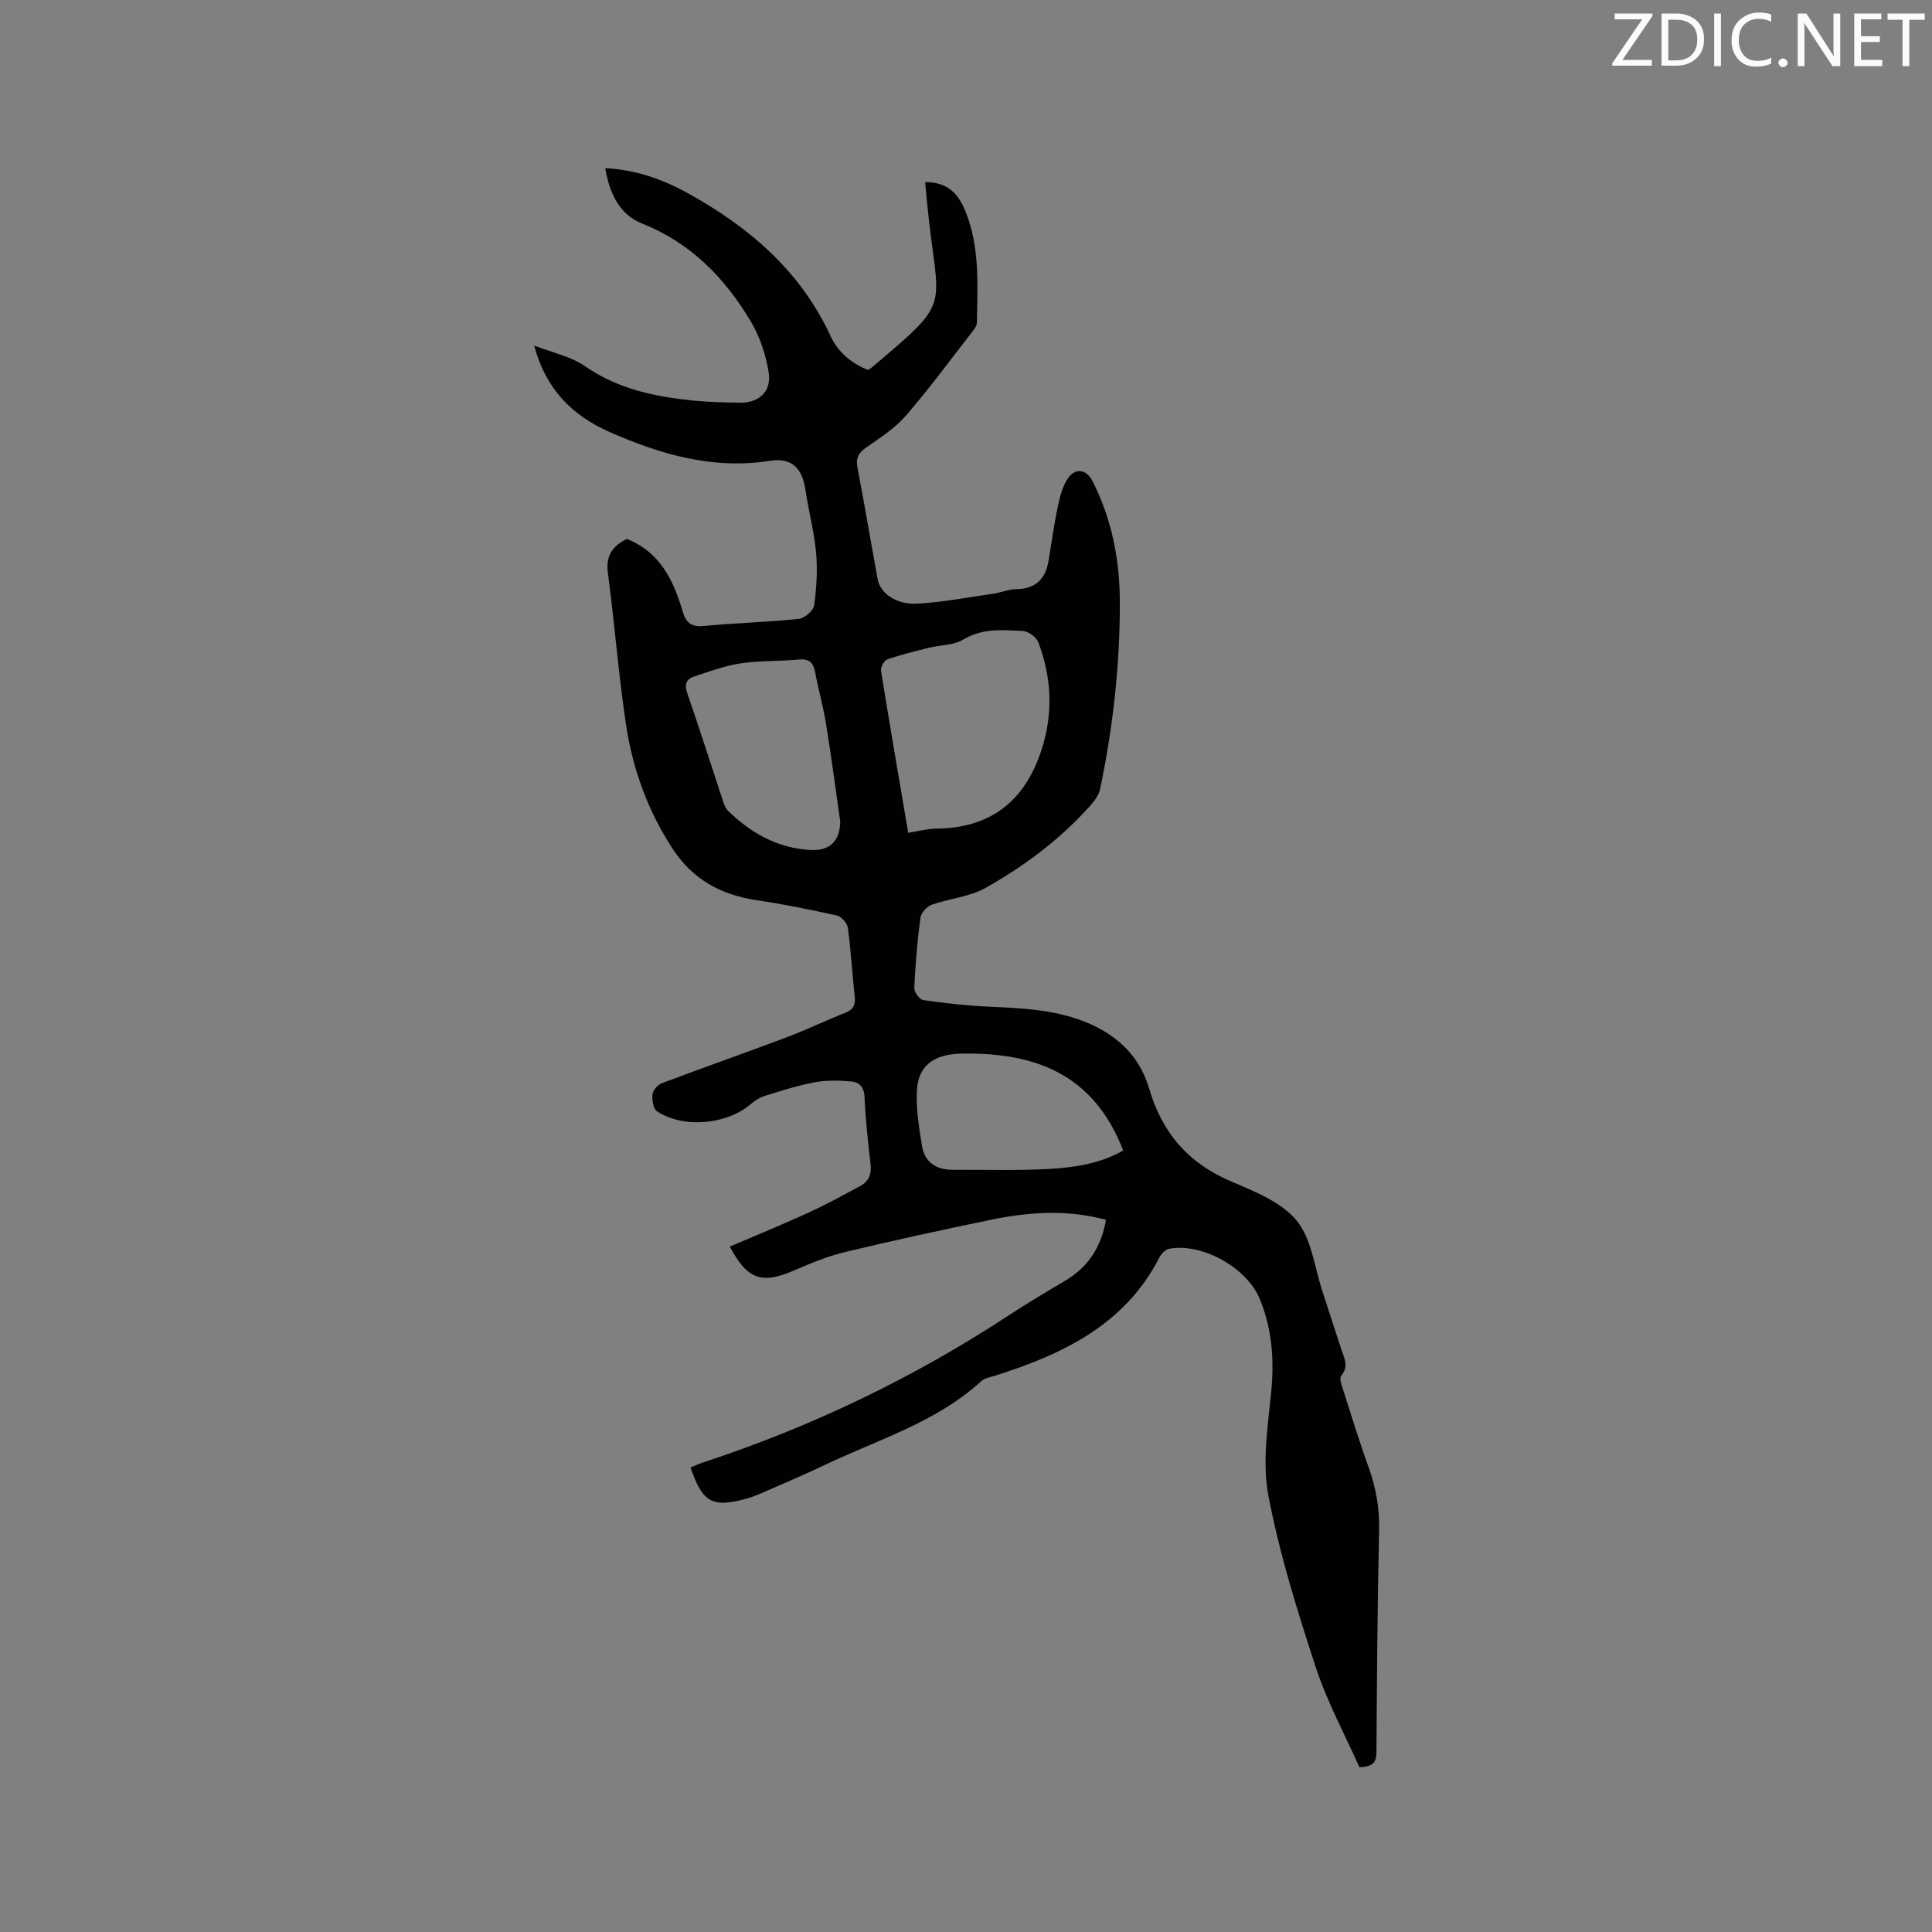 <svg enable-background="new 0 0 400 400" viewBox="0 0 400 400" xmlns="http://www.w3.org/2000/svg"><rect x="0" y="0" width="400" height="400" fill="#808080" stroke="none"/><path d="m142.97 303.83c.84-.34 1.68-.74 2.55-1.03 22.57-7.41 43.79-17.61 63.64-30.67 3.71-2.44 7.55-4.7 11.38-6.97 4.79-2.84 7.47-7.05 8.44-12.6-7.98-2.2-15.97-1.64-23.9 0-10.06 2.08-20.1 4.25-30.08 6.65-3.67.88-7.24 2.37-10.72 3.87-6.57 2.83-9.57 1.84-13.18-4.98 5.45-2.34 10.92-4.58 16.29-7.04 3.65-1.67 7.18-3.6 10.71-5.51 1.74-.94 2.38-2.44 2.14-4.52-.55-4.63-1.04-9.28-1.25-13.93-.09-2.06-1.12-3.06-2.76-3.2-2.49-.21-5.09-.28-7.53.17-3.53.66-6.97 1.77-10.41 2.84-1.06.33-2.07 1.02-2.93 1.75-5.01 4.21-13.92 5.01-19.35 1.41-.78-.52-1.04-2.38-.91-3.54.09-.84 1.09-1.95 1.94-2.27 8.62-3.25 17.31-6.29 25.93-9.54 4.06-1.53 7.97-3.43 12-5.02 1.68-.66 2.18-1.63 1.99-3.37-.52-4.74-.78-9.51-1.42-14.24-.13-.95-1.31-2.32-2.23-2.53-5.55-1.24-11.14-2.36-16.76-3.2-7.3-1.1-13.13-4.29-17.26-10.59-5.15-7.86-8.29-16.5-9.67-25.67-1.58-10.46-2.37-21.04-3.77-31.53-.5-3.79 1.26-5.69 3.96-6.99 6.98 2.83 9.68 8.72 11.58 15.16.68 2.3 1.86 3.1 4.35 2.86 6.54-.62 13.12-.79 19.65-1.47 1.18-.12 3-1.69 3.16-2.78.51-3.6.74-7.32.41-10.93-.4-4.41-1.58-8.75-2.23-13.15-.64-4.34-2.86-6.57-7.26-5.87-11.84 1.86-22.68-1.29-33.28-5.97-7.72-3.4-13.24-8.91-15.59-17.88 3.55 1.39 7.52 2.19 10.57 4.3 6.84 4.74 14.49 6.29 22.44 7.09 3.16.32 6.35.38 9.52.43 3.99.06 6.64-2.27 6.02-6.25-.57-3.65-1.84-7.43-3.73-10.6-5.35-8.99-12.4-16.22-22.45-20.23-4.79-1.91-6.79-6.3-7.66-11.48 6.28.34 11.82 2.27 17.03 5.15 12.69 7.01 23.36 16.07 29.6 29.59 1.56 3.38 4.33 5.67 7.76 7.04.27-.16.47-.24.63-.38 17.46-14.71 13.79-11.59 11.62-34.17-.14-1.45-.28-2.9-.41-4.33 4.56-.03 6.85 2.28 8.39 6.14 2.97 7.46 2.44 15.19 2.33 22.91-.01.82-.77 1.69-1.34 2.42-4.43 5.69-8.71 11.51-13.43 16.95-2.25 2.58-5.29 4.52-8.14 6.51-1.6 1.12-2.2 2.2-1.82 4.17 1.47 7.7 2.77 15.43 4.19 23.14.53 2.86 3.8 5.25 8.11 5.03 5.25-.27 10.46-1.29 15.69-2.04 1.67-.24 3.31-.94 4.98-.97 3.96-.07 5.95-2.13 6.58-5.83.62-3.65 1.11-7.32 1.86-10.94.42-2.04.92-4.19 2-5.92 1.57-2.53 3.96-2.23 5.29.4 3.96 7.82 5.59 16.18 5.62 24.88.04 13.08-1.41 26.02-4.09 38.82-.26 1.24-1.18 2.46-2.06 3.45-6.21 6.95-13.62 12.49-21.67 17.01-3.32 1.86-7.48 2.18-11.16 3.49-.99.35-2.17 1.67-2.31 2.68-.64 4.83-1.05 9.7-1.27 14.56-.04.84 1.13 2.38 1.9 2.49 4.49.65 9.02 1.16 13.55 1.36 6.57.29 13.07.56 19.37 2.93 6.83 2.57 11.78 7.11 13.78 13.94 2.72 9.3 8.14 15.55 17.06 19.34 4.84 2.05 10.35 4.25 13.5 8.07 3.14 3.82 3.71 9.74 5.38 14.76 1.3 3.92 2.54 7.86 3.83 11.78.62 1.87 1.69 3.63 0 5.62-.39.46.08 1.8.36 2.68 1.74 5.45 3.41 10.92 5.35 16.29 1.52 4.24 2.27 8.46 2.16 13.02-.36 15.26-.44 30.54-.55 45.81-.01 1.88-.38 3.14-3.53 3.21-2.94-6.61-6.65-13.42-9.03-20.67-3.82-11.65-7.5-23.45-9.8-35.47-1.32-6.88-.15-14.33.56-21.46.66-6.7.2-13.08-2.35-19.32-2.64-6.46-11.94-11.69-18.78-10.4-.75.14-1.6 1-1.98 1.74-7.17 14-20.01 20.08-34.04 24.53-.99.32-2.18.49-2.89 1.15-9.31 8.52-21.29 12.04-32.32 17.31-3.92 1.87-7.91 3.57-11.89 5.31-1.45.63-2.91 1.29-4.43 1.71-7.07 1.9-9.04.8-11.53-6.47zm45.07-131.4c2.19-.35 3.95-.85 5.71-.87 11.45-.08 18.54-5.79 21.96-16.54 2.36-7.45 2-14.8-.72-22.01-.41-1.08-2.09-2.32-3.23-2.37-4.16-.2-8.34-.63-12.31 1.77-1.95 1.19-4.66 1.1-7.01 1.68-2.94.73-5.9 1.45-8.76 2.44-.65.22-1.39 1.64-1.27 2.37 1.77 11.05 3.68 22.08 5.63 33.53zm-14.07-2.29c-.96-6.71-1.84-13.43-2.92-20.12-.59-3.65-1.6-7.23-2.29-10.87-.38-2.02-1.28-2.81-3.43-2.6-4 .38-8.08.2-12.04.8-3.29.5-6.49 1.69-9.67 2.75-1.7.56-1.91 1.75-1.29 3.54 2.53 7.3 4.86 14.67 7.29 22 .26.79.55 1.68 1.11 2.23 4.77 4.62 10.3 7.76 17.09 8.11 4.04.2 6.04-1.85 6.15-5.84zm58.57 68.06c-6.07-15.77-18.13-20.33-33.43-20.06-6.03.1-8.95 2.69-9.26 7.45-.25 3.82.42 7.74 1.02 11.57.56 3.52 2.99 5.07 6.52 5.04 6.65-.05 13.32.2 19.96-.19 5.23-.31 10.49-1.11 15.19-3.81z" fill="#010100"/><g fill="#fbfafc"><path d="m342.2 3.2-6.3 9.2h6.1v1.2h-8.2v-.5l6.2-9.1h-5.7v-1.2h7.8v.4z"/><path d="m344 13.7v-10.9h3.1c1.6 0 3 .5 4.1 1.4 1.1 1 1.6 2.2 1.6 3.9s-.5 3-1.6 4-2.5 1.5-4.2 1.5h-3zm1.4-9.6v8.4h1.6c1.4 0 2.5-.4 3.2-1.1.8-.8 1.2-1.8 1.2-3.2s-.4-2.4-1.2-3.1-1.8-1-3.1-1z"/><path d="m356.3 2.8v10.9h-1.4v-10.9z"/><path d="m366.6 13.2c-.8.4-1.8.6-3 .6-1.6 0-2.8-.5-3.7-1.5s-1.4-2.3-1.4-3.9c0-1.7.5-3.2 1.6-4.2s2.4-1.6 4-1.6c1 0 1.9.1 2.6.4v1.5c-.8-.4-1.6-.6-2.6-.6-1.2 0-2.2.4-3 1.2s-1.1 1.9-1.1 3.3c0 1.3.4 2.3 1.1 3.1s1.6 1.1 2.8 1.1c1.1 0 2-.2 2.8-.7v1.3z"/><path d="m368.2 13c0-.3.1-.5.3-.6.2-.2.4-.3.6-.3.3 0 .5.1.7.3s.3.4.3.6-.1.5-.3.6c-.2.2-.4.3-.7.3s-.5-.1-.6-.3c-.2-.2-.3-.4-.3-.6z"/><path d="m381.1 13.7h-1.7l-5.5-8.4c-.2-.2-.3-.5-.4-.7 0 .2.1.8.1 1.5v7.6h-1.4v-10.9h1.8l5.3 8.3c.3.4.4.6.4.8 0-.3-.1-.8-.1-1.6v-7.5h1.4v10.9z"/><path d="m389.7 13.7h-5.8v-10.9h5.6v1.2h-4.2v3.5h3.9v1.2h-3.9v3.7h4.4z"/><path d="m398.4 4.1h-3.1v9.6h-1.4v-9.6h-3.1v-1.3h7.7v1.3z"/></g></svg>